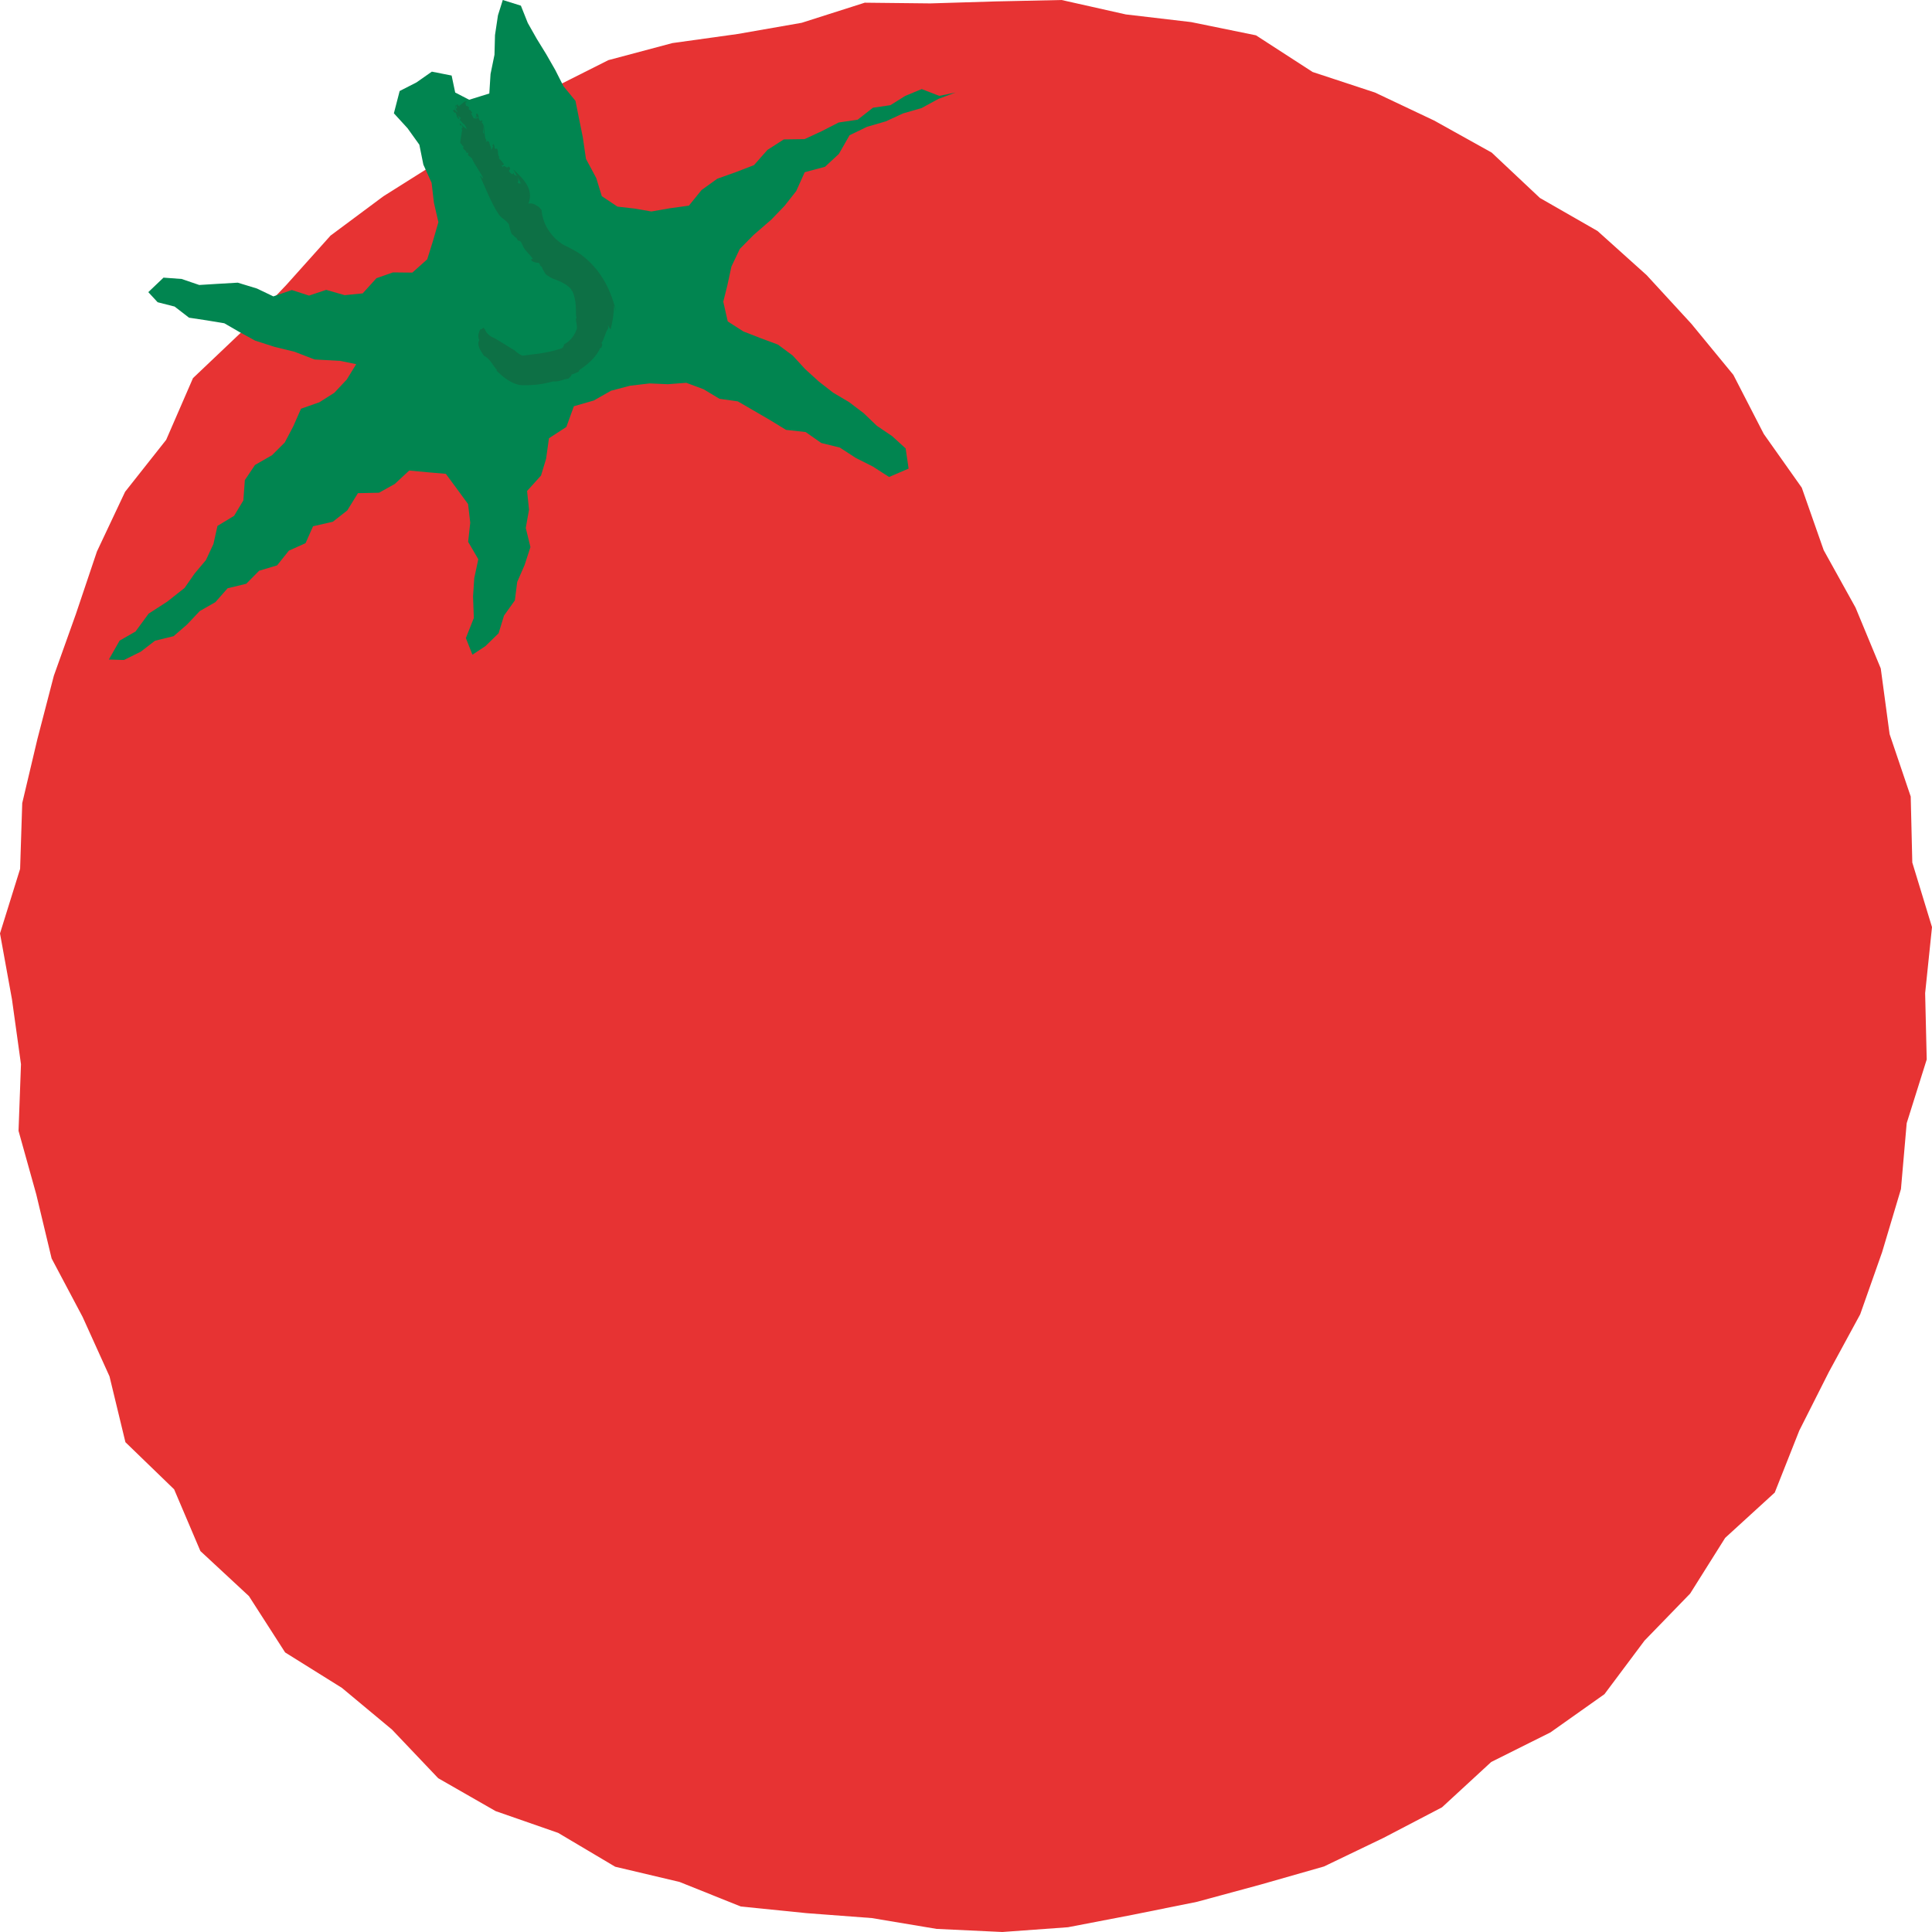 <svg width="71" height="71" viewBox="0 0 71 71" fill="none" xmlns="http://www.w3.org/2000/svg">
<g clip-path="url(#clip0_37_28)">
<path d="M69.166 46.018L68.361 48.301L67.205 50.429L66.122 52.575L65.221 54.851L63.399 56.516L62.112 58.563L60.435 60.292L58.963 62.26L56.979 63.664L54.801 64.752L52.993 66.418L50.843 67.541L48.656 68.592L46.321 69.259L43.989 69.891L41.623 70.368L39.247 70.825L36.834 71L34.418 70.886L32.037 70.488L29.638 70.307L27.225 70.063L24.971 69.16L22.607 68.601L20.513 67.358L18.213 66.557L16.104 65.349L14.406 63.562L12.564 62.028L10.478 60.726L9.148 58.656L7.364 57L6.399 54.732L4.609 53L4.024 50.58L3.036 48.397L1.897 46.248L1.333 43.893L0.681 41.558L0.771 39.11L0.44 36.726L0 34.303L0.739 31.931L0.817 29.514L1.373 27.165L1.979 24.833L2.79 22.562L3.563 20.265L4.597 18.073L6.107 16.163L7.092 13.896L8.864 12.213L10.527 10.466L12.147 8.658L14.088 7.214L16.13 5.927L18.276 4.841L20.189 3.301L22.358 2.21L24.705 1.584L27.109 1.249L29.461 0.838L31.779 0.099L34.192 0.125L36.594 0.052L39.013 0L41.373 0.53L43.775 0.812L46.156 1.298L48.239 2.646L50.528 3.4L52.706 4.431L54.818 5.607L56.591 7.275L58.709 8.489L60.513 10.111L62.156 11.898L63.7 13.776L64.818 15.948L66.214 17.922L67.02 20.219L68.19 22.329L69.117 24.565L69.442 26.979L70.218 29.273L70.276 31.698L71 34.071L70.748 36.499L70.806 38.935L70.07 41.276L69.859 43.698L69.166 46.018Z" fill="#E73333"/>
<g clip-path="url(#clip1_37_28)">
<path d="M17.243 3.666L16.728 3.4L16.597 2.776L15.87 2.633L15.305 3.029L14.687 3.345L14.475 4.164L14.977 4.713L15.411 5.318L15.558 6.049L15.861 6.719L15.947 7.453L16.111 8.165L15.912 8.851L15.7 9.53L15.153 10.018L14.44 10.011L13.835 10.223L13.328 10.782L12.666 10.847L11.987 10.652L11.357 10.863L10.724 10.658L10.046 10.892L9.442 10.603L8.738 10.388L7.998 10.431L7.323 10.473L6.674 10.252L6.009 10.203L5.45 10.736L5.793 11.107L6.417 11.266L6.947 11.675L7.597 11.773L8.243 11.88L8.805 12.205L9.374 12.517L10.091 12.748L10.824 12.927L11.557 13.21L12.495 13.262L13.09 13.382L12.743 13.948L12.286 14.435L11.737 14.783L11.062 15.02L10.776 15.67L10.464 16.262L9.998 16.727L9.371 17.087L8.998 17.643L8.943 18.391L8.603 18.956L7.992 19.327L7.844 19.99L7.568 20.582L7.153 21.076L6.783 21.606L6.147 22.109L5.462 22.551L4.98 23.208L4.395 23.543L4 24.238L4.556 24.255L5.173 23.949L5.697 23.546L6.378 23.38L6.877 22.948L7.34 22.457L7.915 22.129L8.365 21.619L9.05 21.453L9.522 20.975L10.184 20.777L10.615 20.237L11.229 19.961L11.505 19.34L12.232 19.174L12.762 18.758L13.154 18.124L13.929 18.108L14.507 17.786L15.038 17.292L15.729 17.357L16.384 17.413L16.777 17.946L17.201 18.524L17.281 19.207L17.204 19.912L17.577 20.552L17.429 21.245L17.384 21.918L17.413 22.711L17.12 23.449L17.362 24.06L17.84 23.744L18.323 23.273L18.522 22.623L18.921 22.064L19.007 21.388L19.28 20.761L19.493 20.104L19.322 19.402L19.441 18.732L19.37 18.043L19.882 17.477L20.068 16.863L20.174 16.106L20.814 15.69L21.09 14.929L21.823 14.718L22.453 14.36L23.154 14.175L23.874 14.091L24.539 14.12L25.221 14.068L25.857 14.305L26.442 14.656L27.114 14.75L27.692 15.085L28.29 15.433L28.885 15.797L29.608 15.878L30.183 16.281L30.861 16.447L31.453 16.831L32.073 17.143L32.674 17.529L33.391 17.221L33.282 16.48L32.787 16.028L32.224 15.648L31.739 15.183L31.202 14.776L30.62 14.432L30.093 14.022L29.595 13.57L29.132 13.067L28.589 12.664L27.949 12.426L27.316 12.179L26.744 11.812L26.58 11.087L26.731 10.483L26.879 9.797L27.188 9.147L27.689 8.64L28.348 8.068L28.83 7.567L29.261 7.021L29.573 6.329L30.318 6.13L30.829 5.656L31.221 4.97L31.861 4.661L32.552 4.46L33.189 4.167L33.867 3.972L34.487 3.634L35.117 3.4L34.516 3.523L33.873 3.273L33.269 3.523L32.723 3.865L32.08 3.959L31.52 4.398L30.82 4.502L30.199 4.82L29.566 5.113L28.804 5.123L28.203 5.509L27.708 6.069L27.043 6.325L26.358 6.569L25.78 6.985L25.317 7.557L24.607 7.655L23.938 7.772L23.321 7.665L22.691 7.593L22.116 7.209L21.913 6.546L21.534 5.838L21.418 5.045L21.283 4.378L21.148 3.705L20.708 3.169L20.405 2.571L20.074 1.993L19.724 1.424L19.396 0.845L19.142 0.208L18.477 0L18.3 0.562L18.191 1.29L18.172 2.012L18.027 2.721L17.982 3.436L17.243 3.666Z" fill="#018550"/>
<path d="M19.129 6.735L19.165 6.79C19.078 6.602 18.972 6.413 18.863 6.225C19.242 6.576 19.631 6.962 19.416 7.486C19.637 7.411 19.949 7.717 19.904 7.756C19.914 7.853 19.936 7.944 19.962 8.035C19.943 7.973 19.923 7.912 19.907 7.85C19.923 7.912 19.939 7.973 19.962 8.035C20.042 8.324 20.213 8.571 20.415 8.776C20.524 8.861 20.631 8.965 20.753 9.02C20.814 9.049 20.872 9.082 20.933 9.111C21.032 9.163 21.132 9.212 21.228 9.274C21.44 9.404 21.81 9.712 22.077 10.115C22.353 10.512 22.514 10.98 22.588 11.24C22.61 11.315 22.627 11.393 22.643 11.471C22.604 11.341 22.607 11.341 22.565 11.217C22.562 11.552 22.504 11.845 22.44 12.111C22.411 12.059 22.382 12.049 22.34 11.936C22.347 11.981 22.35 12.027 22.353 12.072C22.257 12.173 22.196 12.501 22.096 12.615C22.154 12.602 22.128 12.719 22.083 12.813L22.07 12.761C21.919 13.132 21.569 13.408 21.322 13.577C21.286 13.603 21.27 13.636 21.264 13.662C21.174 13.697 21.084 13.743 20.994 13.769C21.045 13.821 20.807 13.928 20.949 13.905C20.72 13.925 20.541 14.042 20.331 14.016C20.164 14.061 19.991 14.1 19.814 14.123C19.727 14.136 19.637 14.146 19.55 14.149C19.506 14.149 19.464 14.156 19.419 14.156H19.261C19.036 14.175 18.798 14.055 18.641 13.951C18.486 13.847 18.358 13.733 18.239 13.613L18.268 13.6C18.101 13.431 18.027 13.194 17.783 13.073C17.731 12.986 17.641 12.875 17.609 12.771C17.57 12.667 17.567 12.566 17.612 12.504C17.541 12.329 17.599 12.228 17.644 12.101C17.68 12.121 17.699 12.092 17.725 12.075C17.744 12.069 17.779 12.01 17.789 12.075C17.876 12.144 17.796 12.137 17.876 12.179H17.853C17.921 12.283 18.027 12.374 18.165 12.423C18.471 12.599 18.686 12.745 18.911 12.875C18.991 12.95 19.084 13.018 19.152 13.05C19.181 13.067 19.21 13.073 19.242 13.067C19.351 13.054 19.457 13.041 19.563 13.024C19.943 12.989 20.341 12.904 20.627 12.807C20.698 12.787 20.714 12.713 20.736 12.651C20.971 12.527 21.122 12.309 21.19 12.101C21.19 12.105 21.19 12.111 21.19 12.114C21.209 12.062 21.203 11.988 21.19 11.916C21.177 11.845 21.167 11.78 21.164 11.702C21.183 11.702 21.183 11.679 21.193 11.666C21.148 11.656 21.18 11.428 21.154 11.181C21.135 10.934 21.045 10.684 21.006 10.674C21.003 10.658 20.994 10.639 20.984 10.622C20.865 10.489 20.704 10.395 20.55 10.33C20.473 10.297 20.399 10.268 20.325 10.242L20.274 10.219C20.248 10.206 20.222 10.19 20.2 10.177C20.148 10.148 20.1 10.115 20.055 10.08C20 9.985 19.933 9.894 19.91 9.8C19.83 9.781 19.869 9.712 19.795 9.66C19.489 9.647 19.467 9.482 19.589 9.524C19.486 9.368 19.341 9.248 19.255 9.114C19.223 9.049 19.191 8.981 19.155 8.913C19.129 8.854 19.084 8.841 19.033 8.841C18.965 8.692 18.956 8.76 18.846 8.63C18.763 8.63 18.715 8.22 18.676 8.191L18.683 8.22C18.573 8.064 18.406 8.016 18.313 7.853C18.027 7.418 17.84 6.891 17.641 6.472C17.702 6.439 17.667 6.572 17.754 6.54C17.635 6.293 17.451 6.069 17.339 5.818C17.304 5.779 17.249 5.737 17.22 5.724C17.166 5.653 17.233 5.662 17.201 5.607L17.14 5.623C17.153 5.516 17.024 5.519 17.018 5.428C17.04 5.415 17.03 5.383 17.018 5.353C16.956 5.376 16.989 5.262 16.934 5.288H16.937C16.931 5.269 16.928 5.256 16.912 5.236C16.921 5.194 16.969 4.817 16.985 4.775L16.969 4.762C16.953 4.713 16.992 4.677 17.014 4.7L16.989 4.645V4.655L16.963 4.599C16.953 4.59 16.921 4.59 16.899 4.616C16.908 4.577 16.905 4.534 16.883 4.508C16.953 4.583 17.05 4.674 17.146 4.742C17.153 4.697 17.095 4.638 17.085 4.593C17.027 4.557 16.953 4.469 16.895 4.401C16.895 4.382 16.956 4.343 16.912 4.317C16.857 4.317 16.895 4.271 16.851 4.252C16.841 4.3 16.866 4.333 16.883 4.369C16.825 4.385 16.809 4.291 16.783 4.268C16.796 4.245 16.748 4.183 16.748 4.131C16.703 4.174 16.699 4.109 16.661 4.092C16.642 4.063 16.658 4.037 16.68 4.04C16.735 4.008 16.764 4.148 16.805 4.083C16.773 4.083 16.761 4.018 16.748 3.985C16.78 3.972 16.78 3.998 16.802 3.966C16.78 3.933 16.802 3.878 16.764 3.871C16.757 3.881 16.77 3.894 16.773 3.904C16.751 3.858 16.667 4.242 16.661 4.174C16.696 4.18 16.744 3.832 16.757 3.862C16.783 3.884 16.805 3.816 16.828 3.842L16.802 3.891C16.831 3.927 16.892 3.92 16.908 3.897C16.876 3.832 16.767 4.177 16.776 4.105L16.802 4.122C16.812 4.089 16.802 4.018 16.764 4.005C16.796 3.992 16.793 3.956 16.793 3.923L16.783 3.917C16.786 3.881 16.764 3.845 16.812 3.845C16.873 4.014 17.085 3.605 17.169 3.761C17.072 3.722 17.108 3.813 17.127 3.888C17.153 3.888 17.201 3.904 17.239 3.949C17.252 3.995 17.223 3.985 17.21 4.001C17.236 4.021 17.268 4.063 17.3 4.04C17.271 4.092 17.349 4.086 17.352 4.135C17.346 4.18 17.333 4.141 17.32 4.174C17.346 4.229 17.381 4.304 17.407 4.346C17.448 4.349 17.529 4.378 17.567 4.32C17.529 4.239 17.493 4.385 17.471 4.294C17.564 4.3 17.461 4.206 17.516 4.167C17.561 4.18 17.583 4.239 17.593 4.291L17.58 4.284C17.587 4.33 17.603 4.421 17.66 4.45C17.683 4.427 17.712 4.44 17.709 4.408L17.734 4.463C17.734 4.463 17.721 4.486 17.709 4.469C17.699 4.505 17.718 4.528 17.744 4.541C17.776 4.538 17.738 4.895 17.754 4.879C17.77 4.921 17.815 4.915 17.802 4.967C17.779 4.98 17.75 4.531 17.763 4.59C17.808 4.612 17.799 5.119 17.863 5.123C17.873 5.155 17.879 5.194 17.847 5.197C17.882 5.243 17.898 5.158 17.94 5.184C17.937 5.184 17.924 5.184 17.93 5.197L17.982 5.217C17.969 5.314 18.072 5.409 18.046 5.519C18.069 5.484 18.114 5.431 18.12 5.367H18.101C18.101 5.367 18.101 5.305 18.13 5.292C18.168 5.334 18.181 5.383 18.175 5.448C18.188 5.454 18.201 5.464 18.21 5.467C18.207 5.467 18.204 5.467 18.197 5.471C18.223 5.48 18.226 5.477 18.233 5.467C18.233 5.467 18.236 5.464 18.239 5.461C18.335 5.461 18.265 5.685 18.348 5.76C18.348 5.792 18.335 5.77 18.332 5.809C18.406 5.89 18.458 5.945 18.519 6.033C18.496 6.078 18.483 6.088 18.429 6.069L18.474 6.137C18.541 6.026 18.625 6.234 18.692 6.117C18.724 6.13 18.747 6.173 18.75 6.218C18.728 6.234 18.692 6.257 18.712 6.309C18.776 6.368 18.756 6.355 18.814 6.4C18.853 6.4 18.856 6.371 18.882 6.364C18.882 6.475 18.988 6.413 19.02 6.501C19.036 6.559 19.078 6.667 19.026 6.696C19.062 6.767 19.104 6.745 19.145 6.719L19.129 6.735Z" fill="#0D7045"/>
</g>
</g>
<defs>
<clipPath id="clip0_37_28">
<rect width="71" height="71" fill="white"/>
</clipPath>
<clipPath id="clip1_37_28">
<rect width="31.117" height="24.255" fill="white" transform="matrix(-1 0 0 1 35.117 0)"/>
</clipPath>
</defs>
</svg>
